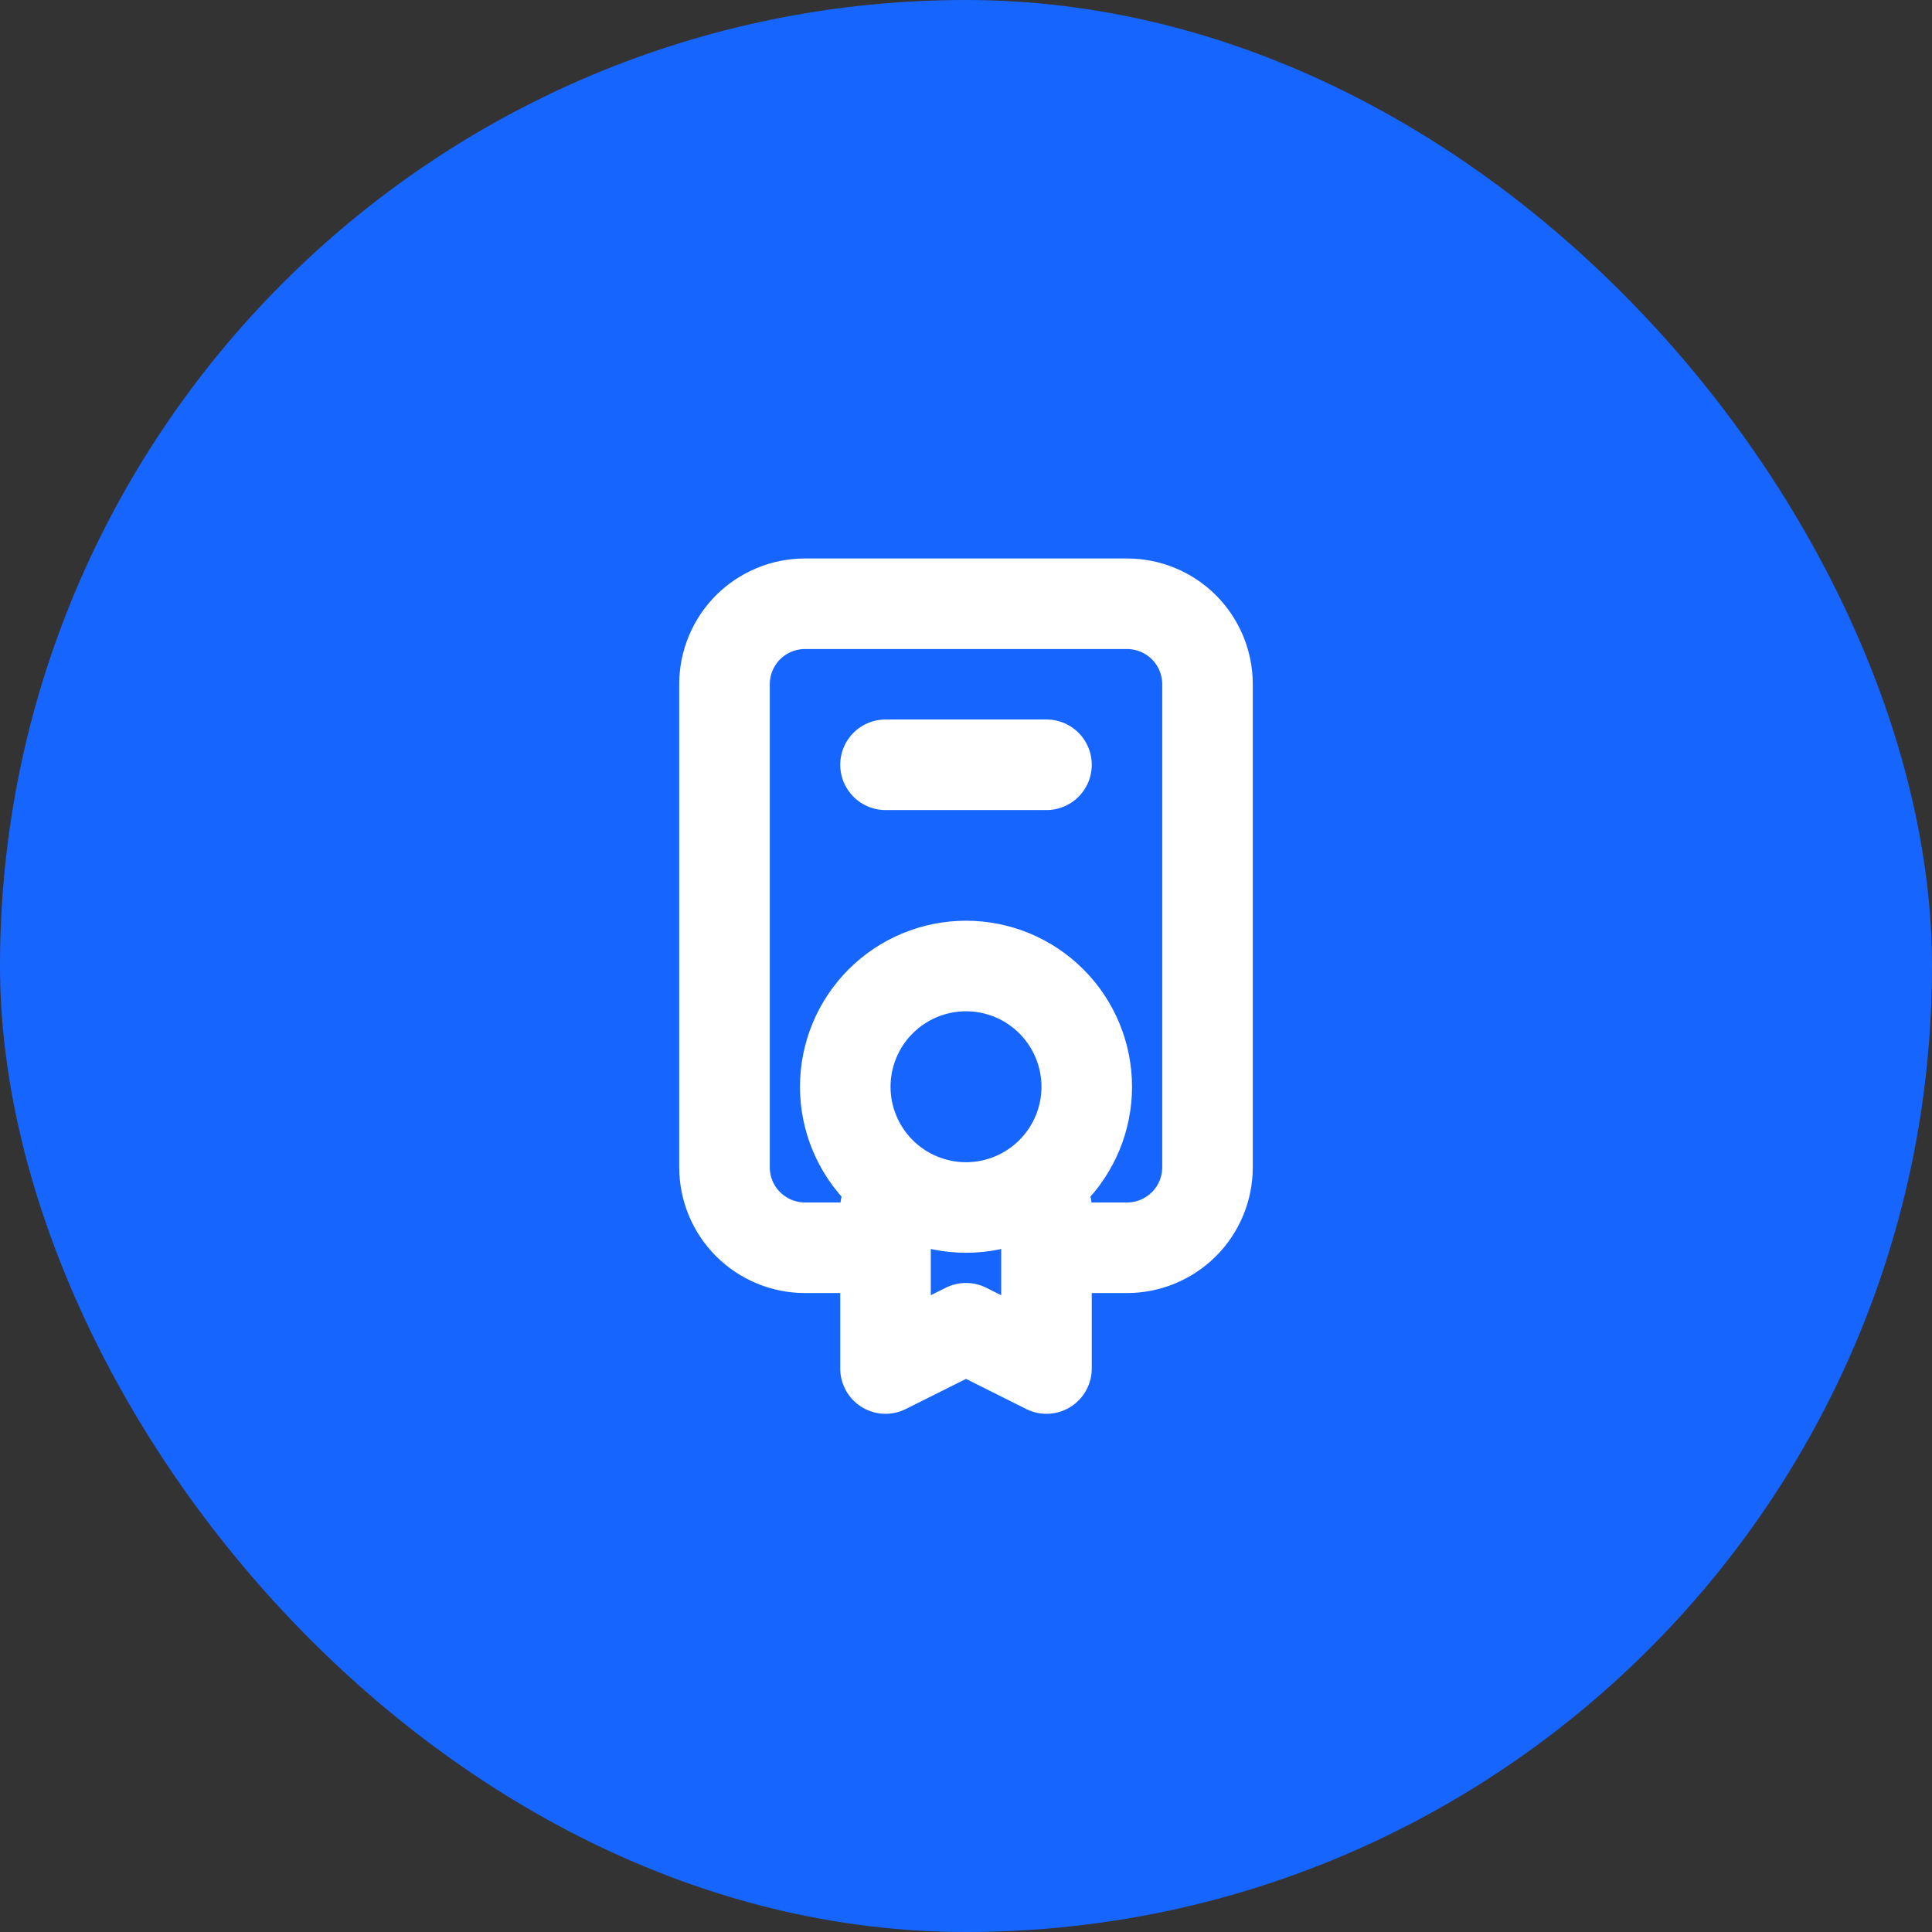 <svg width="32" height="32" viewBox="0 0 32 32" fill="none" xmlns="http://www.w3.org/2000/svg">
<rect x="0" y="0" width="32" height="32" fill="#333333" stroke="none"/>
<rect width="32" height="32" rx="16" fill="#1765FF"/>
<path d="M14.667 12.667H17.333M14.667 20V22.667L16 22L17.333 22.667V20M14.667 20.667H13.333C12.98 20.667 12.641 20.526 12.39 20.276C12.14 20.026 12 19.687 12 19.333V11.333C12 10.98 12.14 10.641 12.39 10.39C12.641 10.14 12.98 10 13.333 10H18.667C19.02 10 19.359 10.14 19.61 10.39C19.86 10.641 20 10.98 20 11.333V19.333C20 19.687 19.86 20.026 19.61 20.276C19.359 20.526 19.02 20.667 18.667 20.667H17.333M14 18C14 18.53 14.211 19.039 14.586 19.414C14.961 19.789 15.47 20 16 20C16.53 20 17.039 19.789 17.414 19.414C17.789 19.039 18 18.53 18 18C18 17.47 17.789 16.961 17.414 16.586C17.039 16.211 16.53 16 16 16C15.47 16 14.961 16.211 14.586 16.586C14.211 16.961 14 17.47 14 18Z" stroke="white" stroke-width="1.5" stroke-linecap="round" stroke-linejoin="round"/>
</svg>
